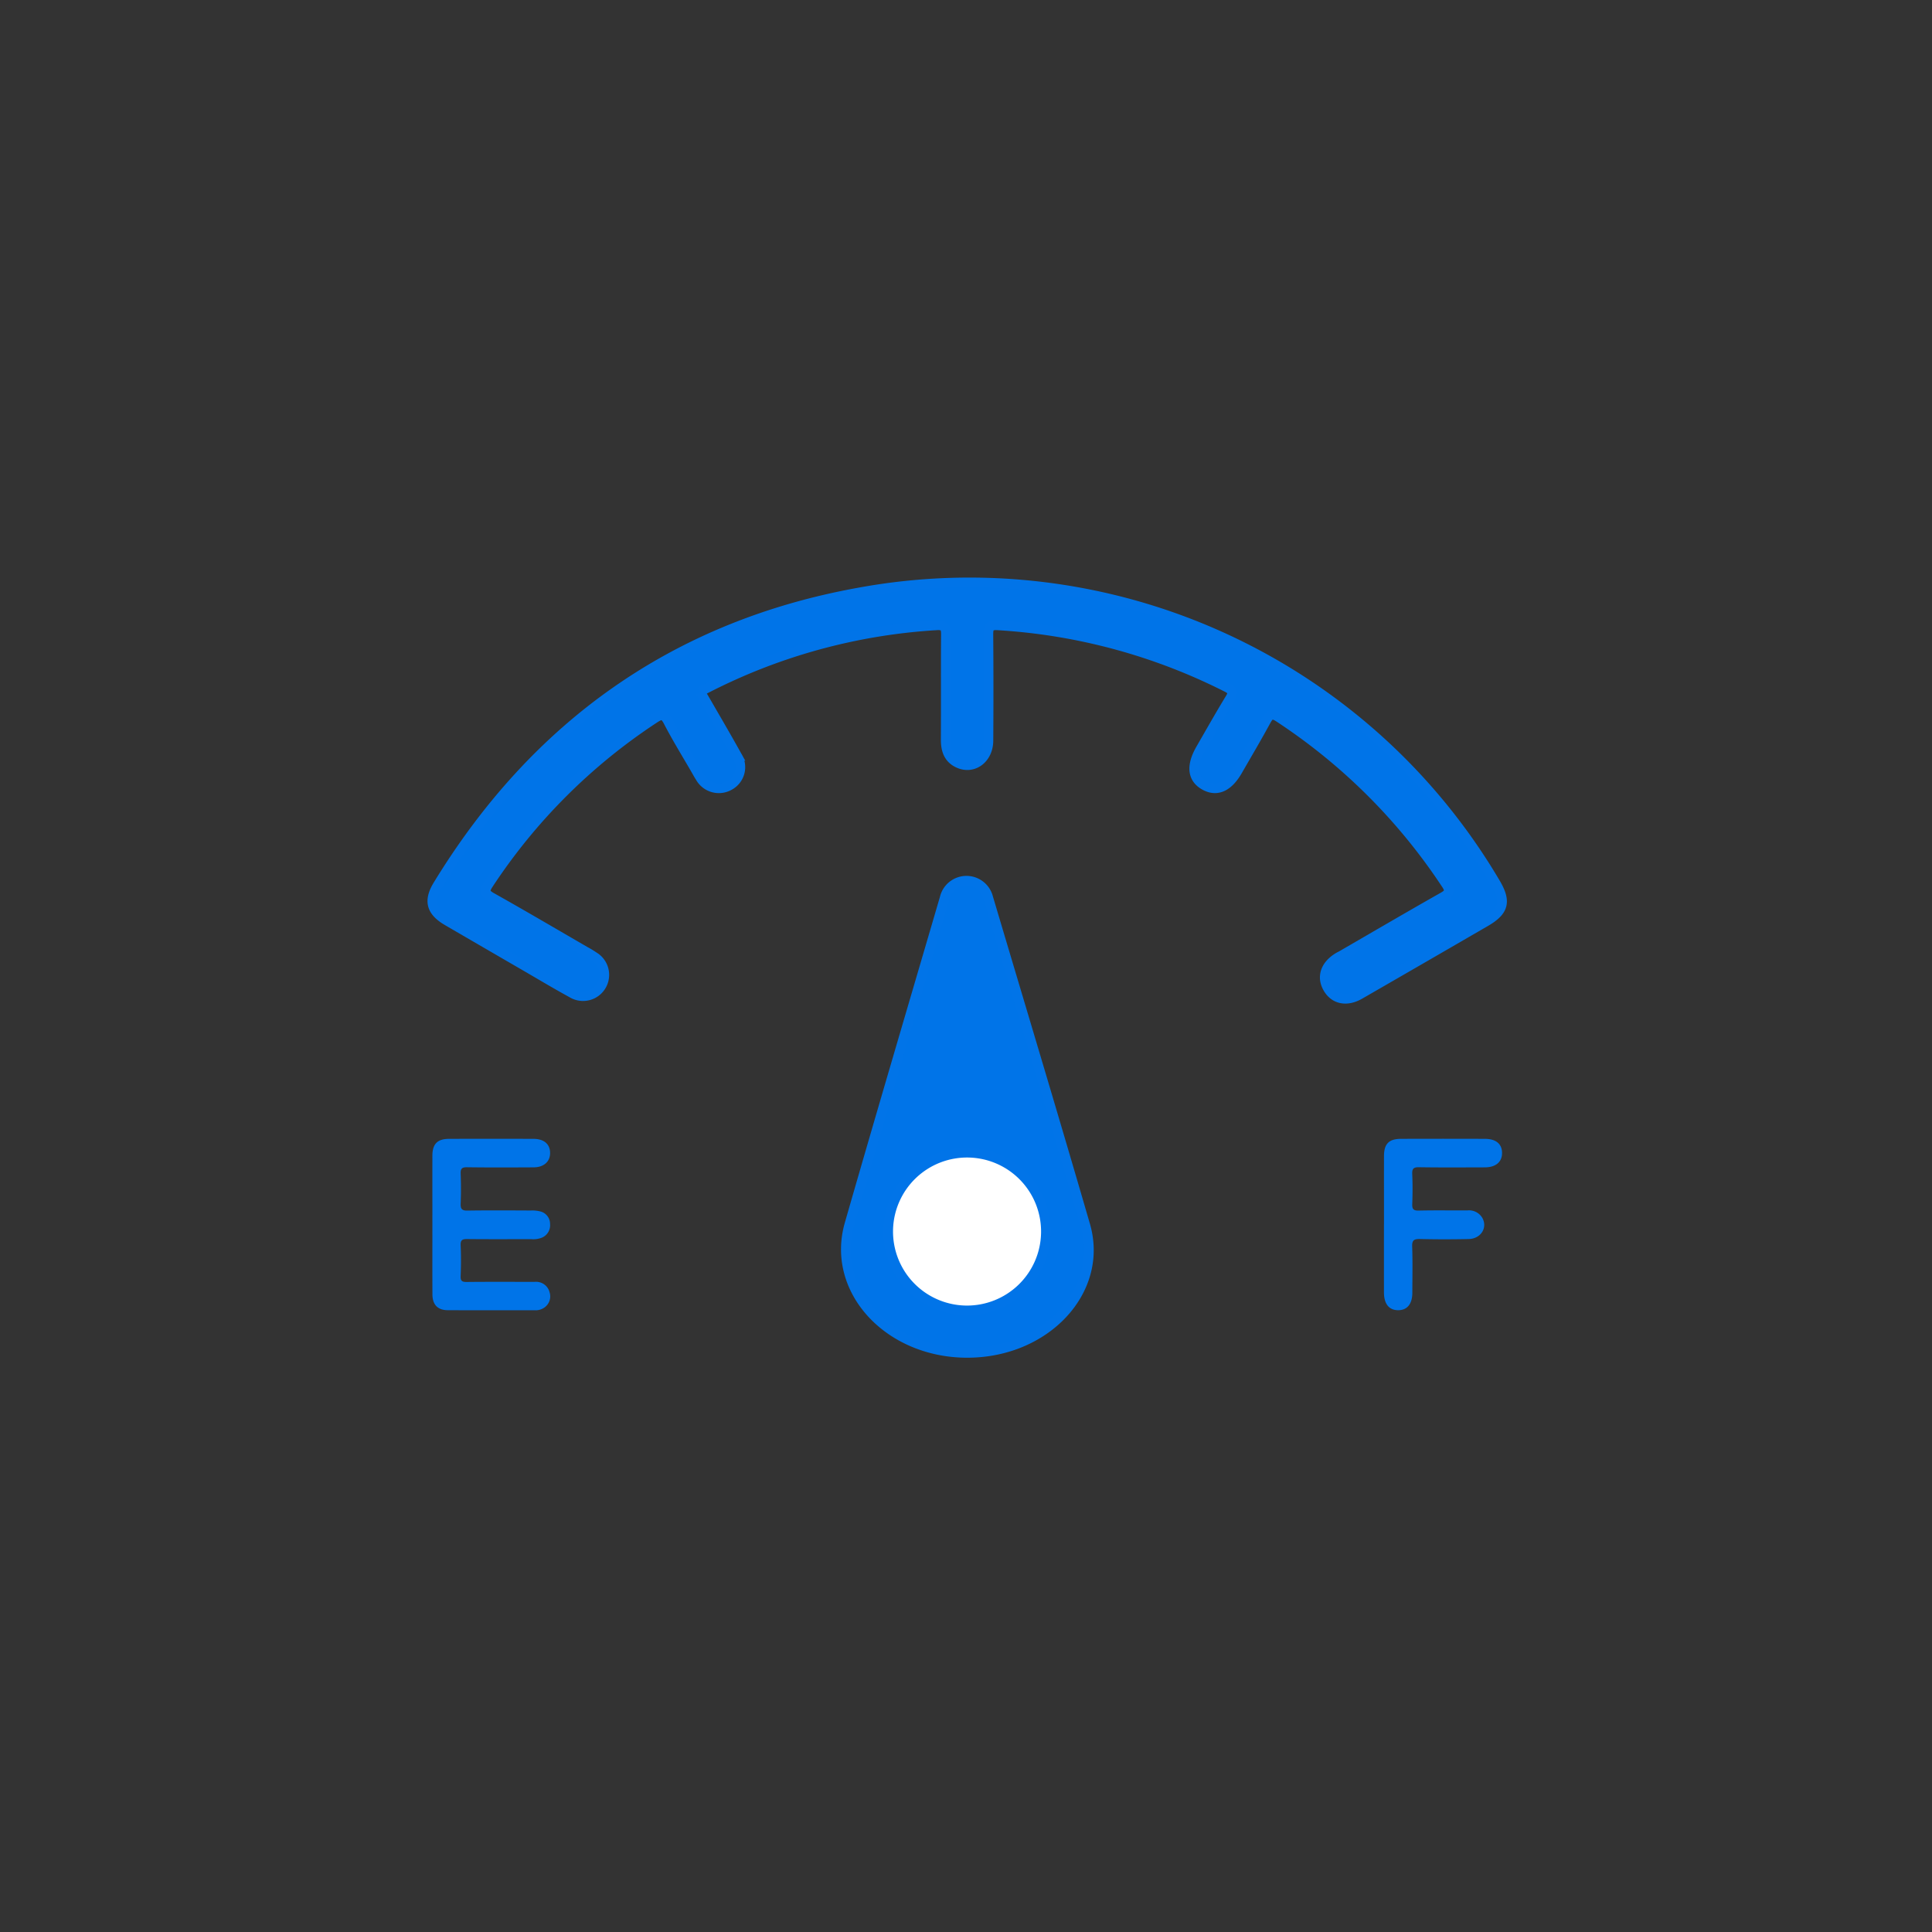 <svg xmlns="http://www.w3.org/2000/svg" xmlns:xlink="http://www.w3.org/1999/xlink" width="400" height="400" viewBox="0 0 400 400">
  <rect x="0" y="0" width="400" height="400" fill="#333333" stroke="none"/>
  <defs>
    <clipPath id="clip-path">
      <rect id="Retângulo_4242" data-name="Retângulo 4242" width="249.364" height="249.364" fill="none" stroke="#0174e8" stroke-width="2"/>
    </clipPath>
    <clipPath id="clip-destaque-04">
      <rect width="400" height="400"/>
    </clipPath>
  </defs>
  <g id="destaque-04" clip-path="url(#clip-destaque-04)">
    <rect width="400" height="400" fill="rgba(255,255,255,0)"/>
    <g id="Grupo_18016" data-name="Grupo 18016" transform="translate(75.914 75.914)">
      <g id="Grupo_18015" data-name="Grupo 18015" transform="translate(0 -0.001)" clip-path="url(#clip-path)">
        <path id="Caminho_1863" data-name="Caminho 1863" d="M58.833,33.629c2.539,4.409,5.122,8.786,7.588,13.228a4.311,4.311,0,0,1-1.544,6.109,4.426,4.426,0,0,1-6.088-1.671c-.355-.538-.656-1.113-.982-1.671-1.9-3.289-3.9-6.52-5.644-9.89-.852-1.638-1.5-1.52-2.857-.623a119.516,119.516,0,0,0-34.3,34.239c-.933,1.414-.876,1.976.644,2.828,6.484,3.635,12.886,7.409,19.316,11.133a20.088,20.088,0,0,1,1.866,1.129,4.4,4.4,0,0,1-4.589,7.515c-3.122-1.7-6.17-3.529-9.242-5.314q-8.283-4.8-16.557-9.617c-3.354-1.956-3.973-4.136-1.964-7.429C24.639,40.573,53.6,19.879,91.707,13.021A126.416,126.416,0,0,1,223.387,73.072c2.343,3.92,1.87,5.889-2.021,8.146q-13,7.537-26.016,15.037c-2.686,1.544-5.208,1.039-6.561-1.223-1.422-2.376-.607-4.849,2.148-6.5.208-.126.432-.22.64-.338,6.993-4.047,13.961-8.13,20.991-12.111,1.341-.762,1.569-1.3.681-2.637A120.925,120.925,0,0,0,178.6,38.878c-1.426-.937-1.948-.591-2.669.738-1.887,3.476-3.908,6.883-5.88,10.314-1.944,3.378-4.291,4.421-6.8,3.044-2.58-1.418-2.877-4.03-.844-7.555,2.017-3.5,4-7.017,6.1-10.465.738-1.214.493-1.7-.725-2.315a120.832,120.832,0,0,0-47.4-12.808c-1.769-.114-1.936.55-1.923,2.009q.086,10.929.008,21.863c-.029,3.81-3.211,6.1-6.3,4.621-2-.958-2.555-2.722-2.543-4.833.037-7.209-.012-14.414.037-21.623.008-1.434-.122-2.16-1.932-2.038A119.809,119.809,0,0,0,59.5,33.177a6.954,6.954,0,0,0-.668.452" transform="translate(10.264 33.727)" fill="#0074e8" stroke="#0174e8" stroke-width="2"/>
        <path id="Caminho_1864" data-name="Caminho 1864" d="M49.475,123.875c-16.321-.008-28.31-13.012-24.377-26.688,6.467-22.511,13.11-44.981,19.691-67.463a4.647,4.647,0,0,1,9.039-.082c6.72,22.6,13.525,45.173,20.094,67.8,3.924,13.529-8.167,26.439-24.447,26.431" transform="translate(74.865 80.314)" fill="#0074e8" stroke="#0174e8" stroke-width="2"/>
        <path id="Caminho_1865" data-name="Caminho 1865" d="M3.35,54.685c0-4.7-.008-9.41,0-14.114.005-2.423,1.029-3.484,3.43-3.492q8.763-.033,17.522,0c2.137.008,3.375,1.067,3.419,2.836.044,1.837-1.258,3.049-3.405,3.062-4.6.024-9.2.044-13.793-.019-1.089-.016-1.358.318-1.318,1.356.079,2.052.084,4.113,0,6.163-.046,1.119.261,1.47,1.418,1.451,4.38-.068,8.763-.035,13.142-.016a6.611,6.611,0,0,1,2.08.231,2.662,2.662,0,0,1,1.87,2.581,2.784,2.784,0,0,1-1.756,2.834,4.842,4.842,0,0,1-2.072.291c-4.434-.008-8.871.025-13.306-.024C9.576,57.81,9.148,58,9.2,59.13c.1,2.1.087,4.219,0,6.326-.041,1.013.259,1.266,1.255,1.252,4.707-.052,9.41-.016,14.117-.024a2.877,2.877,0,0,1,3.046,2.167A2.808,2.808,0,0,1,26.388,72.1a3.109,3.109,0,0,1-1.854.465c-6-.005-12.007.016-18.012-.014-2.074-.011-3.155-1.149-3.163-3.269-.024-4.867-.008-9.734-.008-14.6" transform="translate(10.257 122.797)" fill="#0074e8"/>
        <path id="Caminho_1866" data-name="Caminho 1866" d="M49.017,54.745c0-4.7-.008-9.408,0-14.111.005-2.523,1.01-3.552,3.525-3.558q8.677-.029,17.356,0c2.281.005,3.522,1.024,3.561,2.858.041,1.9-1.277,3.041-3.569,3.046-4.543.011-9.086.046-13.627-.027-1.176-.019-1.445.335-1.4,1.445.093,2.05.082,4.11.005,6.163-.041,1.043.231,1.391,1.331,1.366,3.351-.076,6.7-.022,10.058-.03a3.193,3.193,0,0,1,3.141,1.587c1.094,2.025-.343,4.285-2.856,4.339q-5.026.11-10.058-.005c-1.2-.027-1.68.2-1.631,1.552.112,3.188.044,6.381.033,9.571-.005,2.341-1.081,3.634-2.975,3.612-1.873-.024-2.9-1.32-2.9-3.694q-.008-7.056,0-14.111" transform="translate(161.61 122.797)" fill="#0074e8"/>
        <path id="Caminho_1867" data-name="Caminho 1867" d="M59.148,56.48A16.326,16.326,0,1,1,43.3,39.939,16.315,16.315,0,0,1,59.148,56.48" transform="translate(81.48 122.807)" fill="#fff" stroke="#0174e8" stroke-width="2"/>
      </g>
    </g>
  </g>
</svg>
